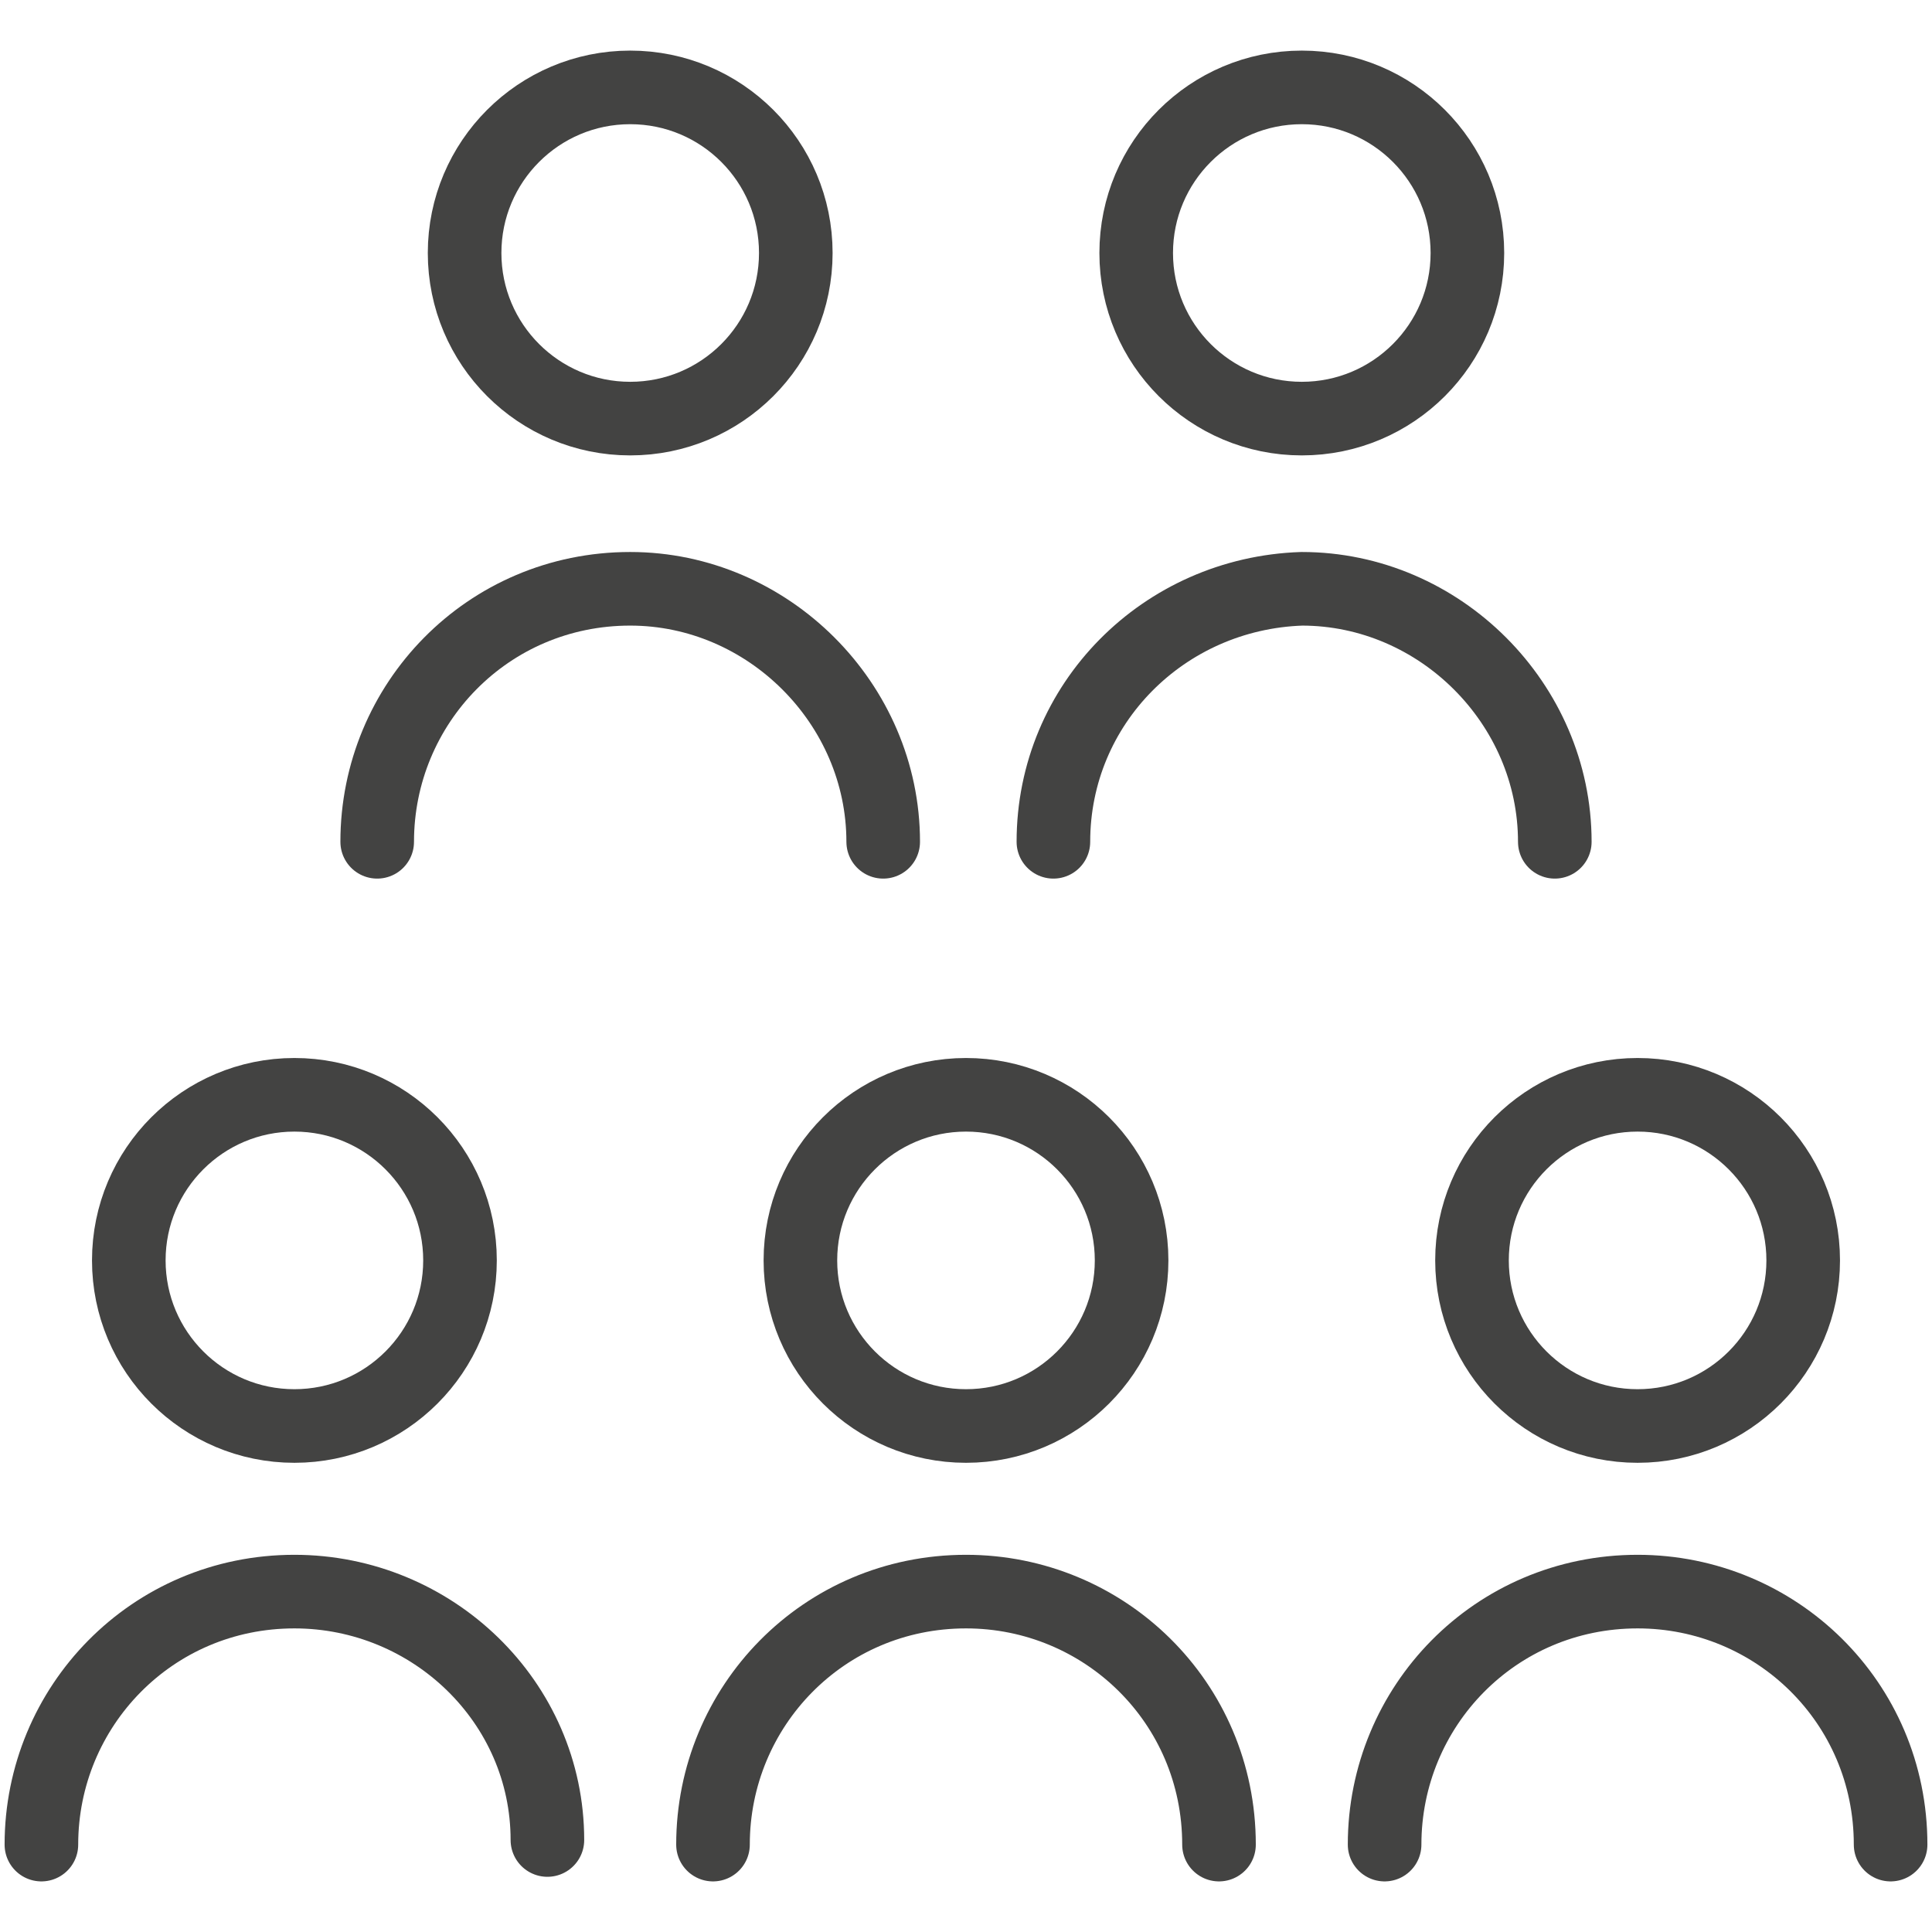 <?xml version="1.0" encoding="utf-8"?>
<!-- Generator: Adobe Illustrator 19.0.0, SVG Export Plug-In . SVG Version: 6.00 Build 0)  -->
<svg version="1.1" id="Layer_1" xmlns="http://www.w3.org/2000/svg" xmlns:xlink="http://www.w3.org/1999/xlink" x="0px" y="0px"
	 viewBox="0 0 42 42" style="enable-background:new 0 0 42 42;" xml:space="preserve">
<style type="text/css">
	
		.st0{clip-path:url(#SVGID_2_);fill:none;stroke:#434342;stroke-width:1.6;stroke-linecap:round;stroke-linejoin:round;stroke-miterlimit:10;}
</style>
<g>
	<defs>
		<rect id="SVGID_1_" width="42" height="42"/>
	</defs>
	<clipPath id="SVGID_2_">
		<use xlink:href="#SVGID_1_"  style="overflow:visible;"/>
	</clipPath>
	<path class="st0" d="M30.1,40.1c0-3,2.4-5.5,5.5-5.5c0,0,0,0,0,0c3,0,5.5,2.4,5.5,5.5"/>
	<circle class="st0" cx="35.6" cy="27.4" r="3.6"/>
	<path class="st0" d="M15.5,40.1c0-3,2.4-5.5,5.5-5.5c3,0,5.5,2.4,5.5,5.5"/>
	<circle class="st0" cx="21" cy="27.4" r="3.6"/>
	<path class="st0" d="M22.9,18.3c0-3,2.4-5.4,5.4-5.5c3,0,5.5,2.5,5.5,5.5"/>
	<circle class="st0" cx="28.3" cy="5.5" r="3.6"/>
	<path class="st0" d="M8.2,18.3c0-3,2.4-5.5,5.5-5.5c3,0,5.5,2.5,5.5,5.5"/>
	<circle class="st0" cx="13.7" cy="5.5" r="3.6"/>
	<path class="st0" d="M0.9,40.1c0-3,2.4-5.5,5.5-5.5c3,0,5.5,2.4,5.5,5.4c0,0,0,0,0,0"/>
	<circle class="st0" cx="6.4" cy="27.4" r="3.6"/>
</g>
</svg>

